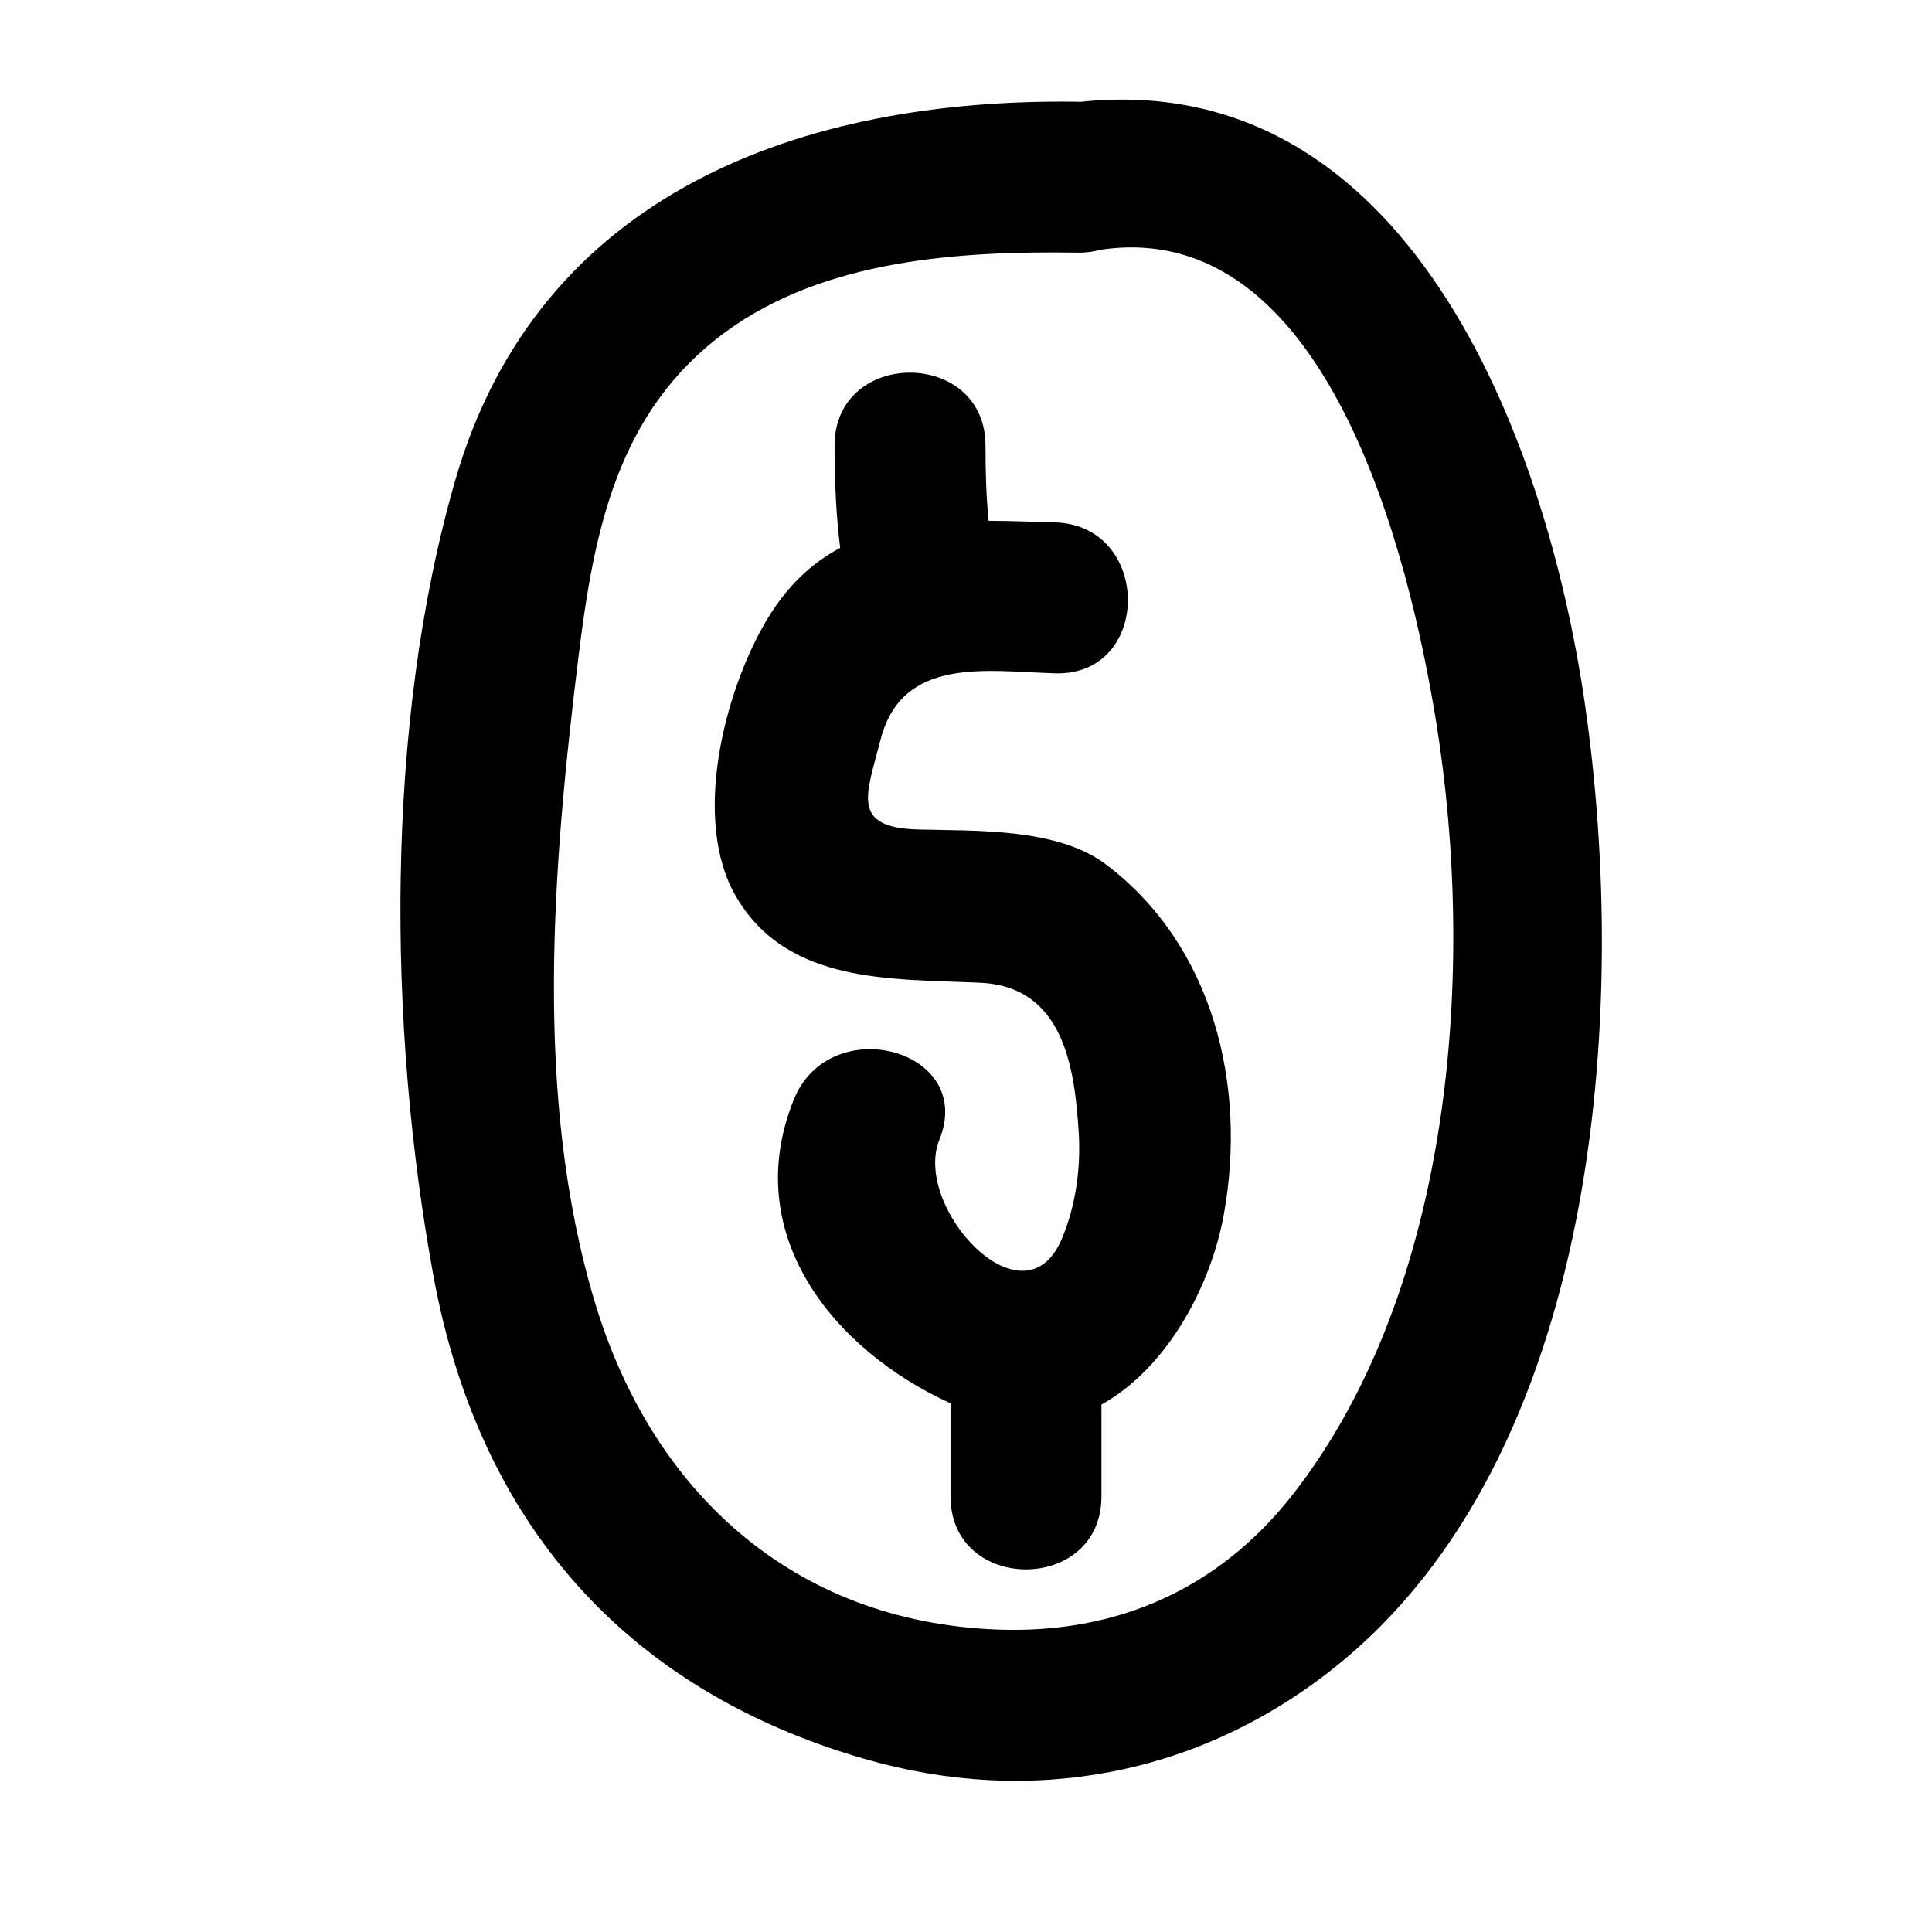 <?xml version="1.0" encoding="utf-8"?>
<!-- Generator: Adobe Illustrator 17.0.0, SVG Export Plug-In . SVG Version: 6.00 Build 0)  -->
<!DOCTYPE svg PUBLIC "-//W3C//DTD SVG 1.1//EN" "http://www.w3.org/Graphics/SVG/1.1/DTD/svg11.dtd">
<svg version="1.1" id="Capa_1" xmlns="http://www.w3.org/2000/svg" xmlns:xlink="http://www.w3.org/1999/xlink" x="0px" y="0px"
	 width="64px" height="64px" viewBox="0 0 64 64" enable-background="new 0 0 64 64" xml:space="preserve">
<path d="M36.647,28.643c-1.618-1.228-4.338-1.113-6.234-1.165c-2.257-0.062-1.705-1.161-1.246-2.966
	c0.709-2.787,3.522-2.273,5.779-2.207c3.227,0.095,3.217-4.905,0-5c-0.744-0.023-1.479-0.049-2.196-0.053
	c-0.085-0.818-0.103-1.641-0.104-2.488c-0.002-3.225-5.002-3.225-5,0c0.001,1.137,0.047,2.266,0.185,3.385
	c-0.939,0.501-1.773,1.266-2.458,2.432c-1.382,2.351-2.468,6.598-0.986,9.127c1.703,2.906,5.156,2.711,8.087,2.847
	c2.755,0.128,3.127,2.796,3.261,4.977c0.072,1.18-0.104,2.436-0.569,3.524c-1.263,2.949-4.949-1.073-4.047-3.303
	c1.209-2.991-3.629-4.278-4.822-1.33c-1.797,4.445,1.283,8.284,5.19,10.064c0,1.027,0,2.055,0,3.082c0,3.225,5,3.225,5,0
	c0-1.014,0-2.027,0-3.041c2.161-1.197,3.618-3.897,4.052-6.286C41.319,35.939,40.182,31.323,36.647,28.643z"/>
<path d="M52.495,23.275c-1.296-8.883-5.926-21.049-16.722-19.9c-0.015-0.001-0.026-0.005-0.04-0.005
	c-9.17-0.137-17.896,3.021-20.645,12.515c-2.353,8.125-2.24,18.149-0.731,26.375c1.498,8.164,6.339,13.702,14.265,16.001
	c5.534,1.604,11.1,0.552,15.579-3.017C52.997,48.238,53.981,33.461,52.495,23.275z M42.84,49.488
	c-2.46,3.156-5.85,4.646-9.815,4.493c-6.749-0.261-11.429-4.565-13.315-10.828c-2.045-6.788-1.399-14.449-0.549-21.382
	c0.51-4.154,1.276-8.122,4.855-10.759c3.296-2.428,7.789-2.701,11.718-2.643c0.265,0.004,0.499-0.036,0.72-0.095
	c7.551-1.125,10.243,10.252,11.112,15.587C48.904,32.075,48.139,42.688,42.84,49.488z"/>
</svg>
